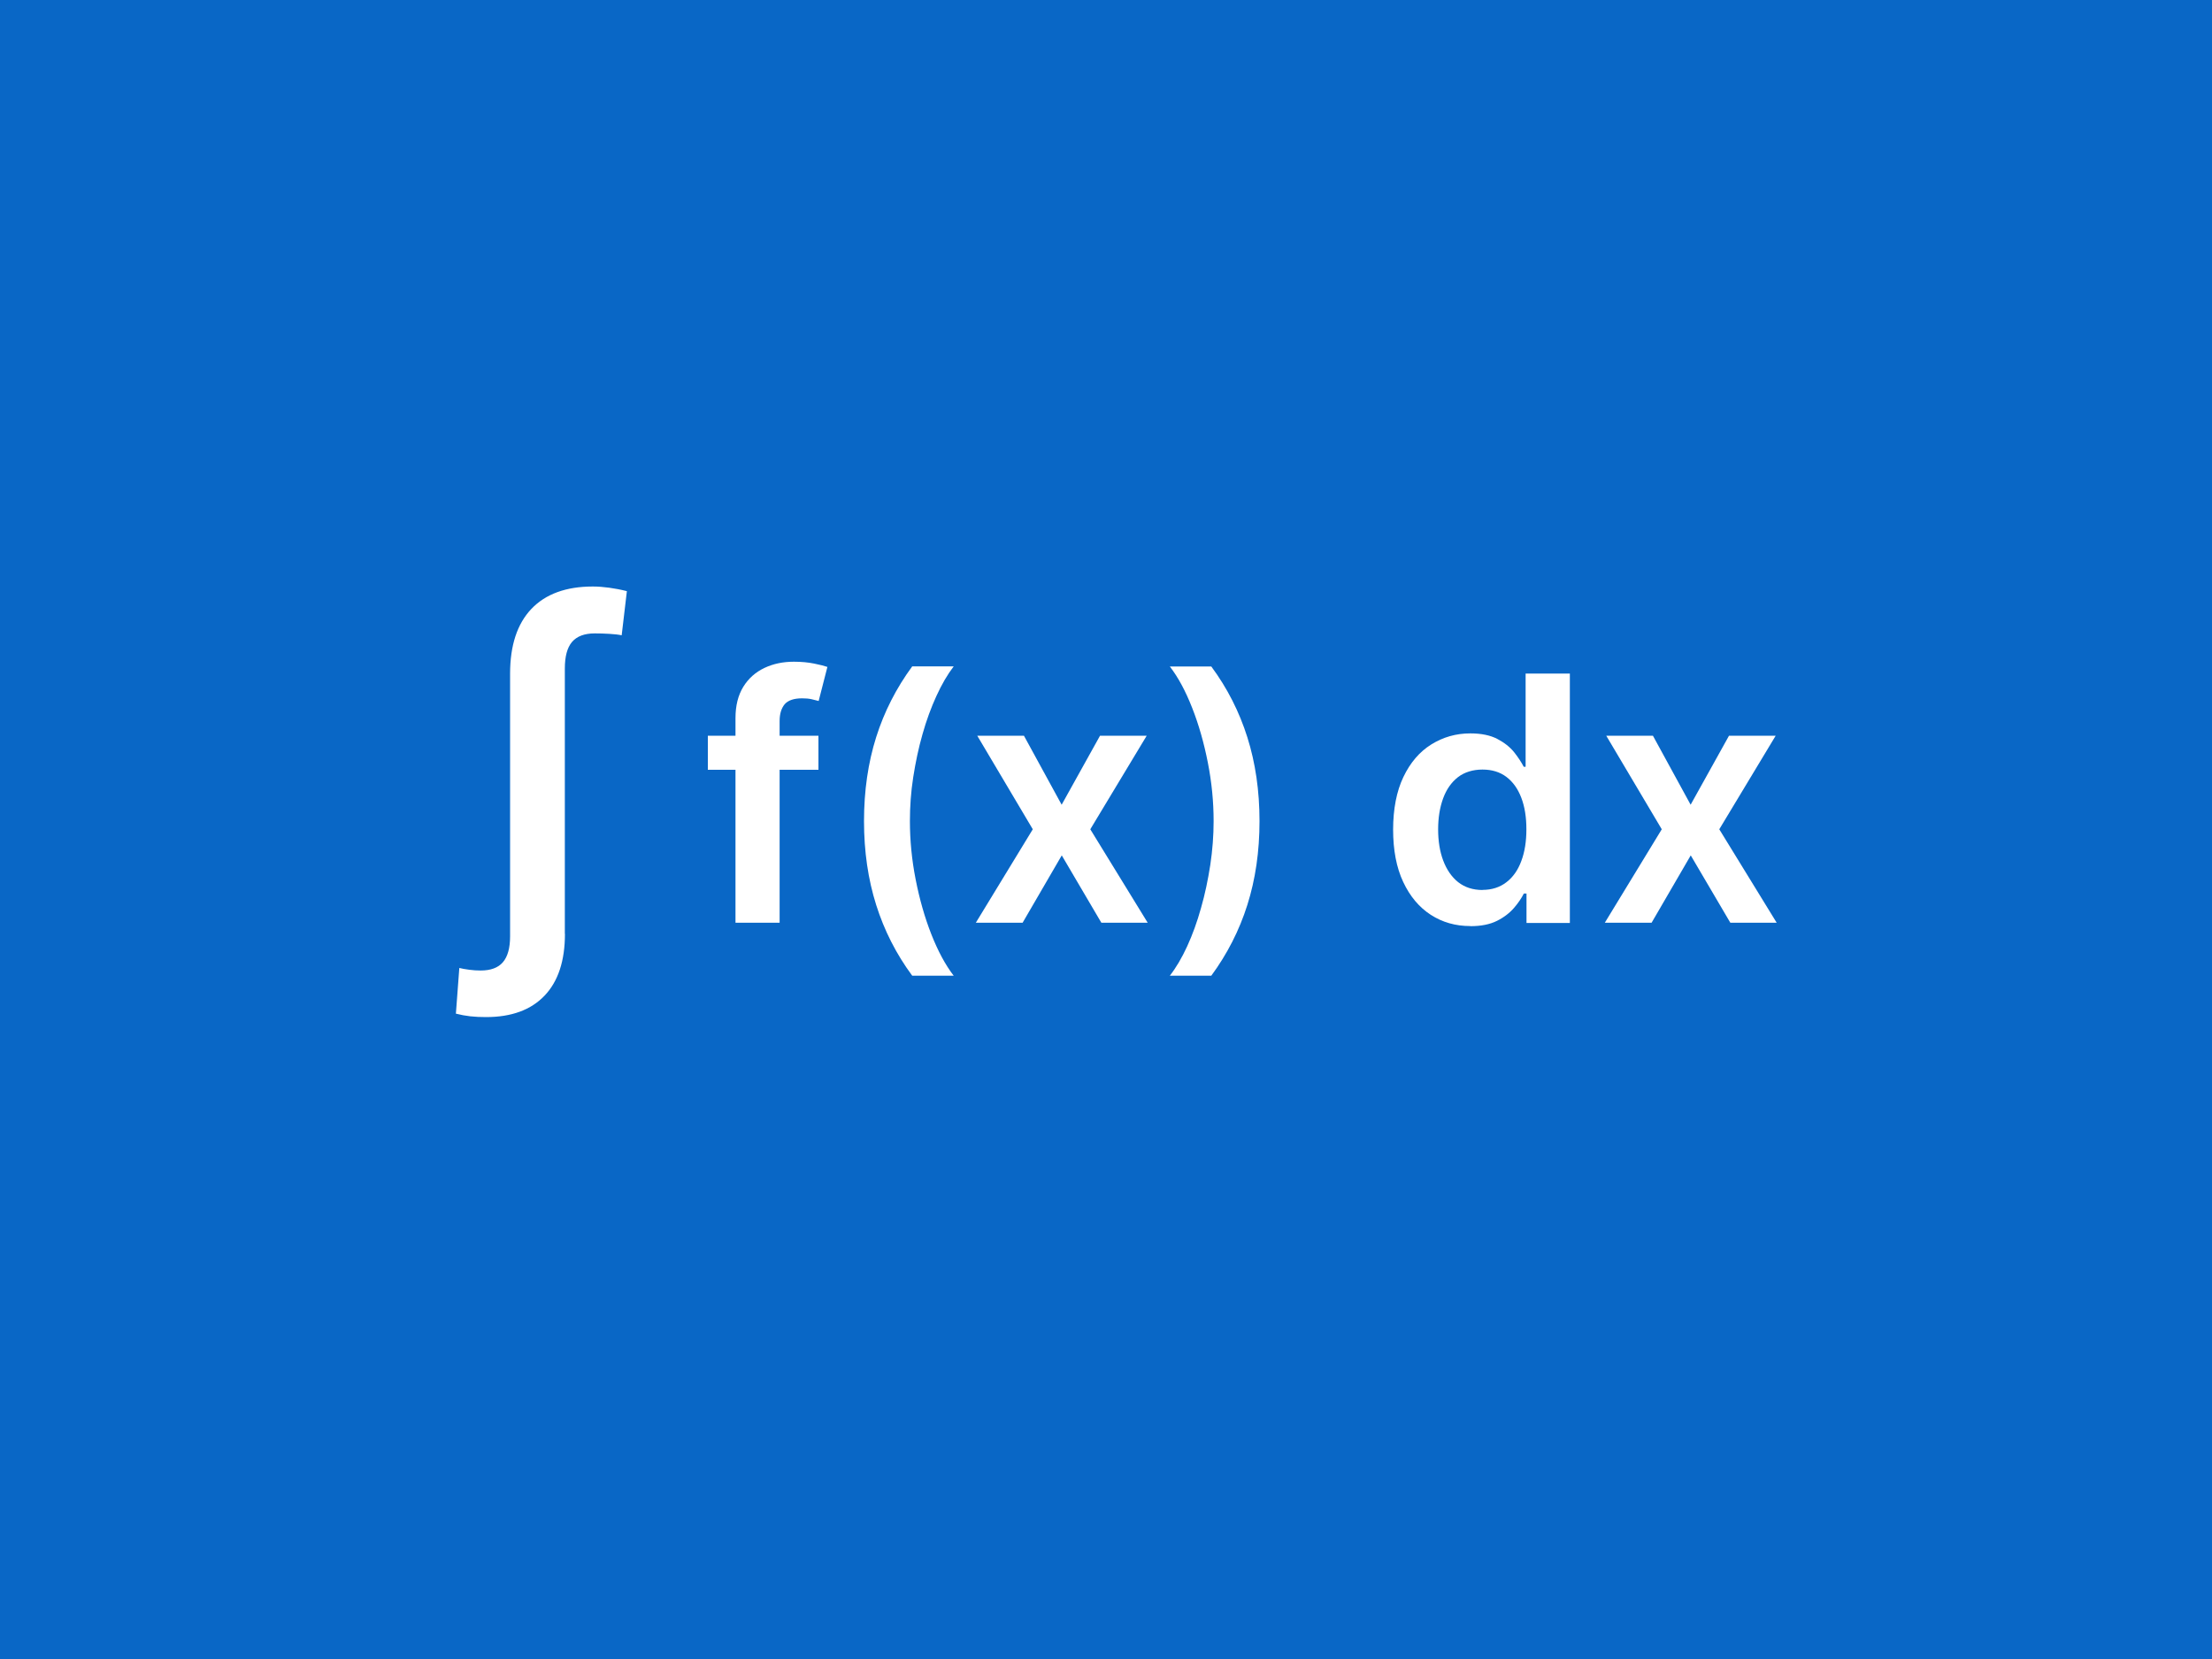 <?xml version="1.0" encoding="UTF-8"?>
<svg xmlns="http://www.w3.org/2000/svg" viewBox="0 0 200 150">
  <defs>
    <style>
      .cls-1 {
        fill: #fff;
      }

      .cls-2 {
        fill: #0967c6;
      }
    </style>
  </defs>
  <g id="BG">
    <rect class="cls-2" x="0" y="0" width="200" height="150"/>
  </g>
  <g id="Img">
    <g>
      <path class="cls-1" d="m51.08,84.43c0,2.43-.61,4.3-1.84,5.59-1.23,1.29-2.99,1.94-5.29,1.94-.51,0-.99-.02-1.43-.07-.44-.05-.87-.13-1.3-.24l.31-4.13c.23.06.52.11.89.16.36.05.71.07,1.04.07.91,0,1.58-.25,2.01-.75s.65-1.28.65-2.34v-23.75c0-2.55.64-4.5,1.92-5.85,1.28-1.35,3.14-2.03,5.56-2.03.48,0,.98.04,1.49.11.51.07,1.04.17,1.59.31l-.47,3.99c-.27-.06-.63-.1-1.11-.13s-.92-.04-1.33-.04c-.93,0-1.61.26-2.05.77-.44.52-.65,1.32-.65,2.41v23.99Z"/>
      <path class="cls-1" d="m74,66.52v3.08h-10v-3.08h10Zm-7.5,16.91v-18.5c0-1.14.24-2.08.71-2.84.47-.76,1.11-1.32,1.91-1.7s1.69-.56,2.66-.56c.69,0,1.3.06,1.84.17.54.11.93.21,1.19.3l-.79,3.08c-.17-.05-.38-.1-.64-.16-.26-.06-.54-.08-.86-.08-.74,0-1.26.18-1.57.53-.3.36-.46.86-.46,1.52v18.24h-4Z"/>
      <path class="cls-1" d="m78.12,74.24c0-2.75.37-5.28,1.1-7.59.73-2.31,1.82-4.44,3.26-6.4h3.75c-.56.73-1.08,1.62-1.56,2.67-.48,1.05-.91,2.21-1.26,3.46-.36,1.25-.63,2.55-.84,3.89s-.3,2.67-.3,3.97c0,1.74.17,3.5.52,5.28.35,1.78.82,3.44,1.42,4.96.6,1.52,1.27,2.77,2.02,3.74h-3.75c-1.45-1.96-2.53-4.09-3.26-6.4-.73-2.31-1.1-4.83-1.1-7.58Z"/>
      <path class="cls-1" d="m92.58,66.52l3.41,6.24,3.47-6.24h4.22l-5.1,8.46,5.19,8.45h-4.19l-3.58-6.09-3.54,6.09h-4.23l5.15-8.45-5.02-8.46h4.23Z"/>
      <path class="cls-1" d="m113.88,74.24c0,2.75-.37,5.27-1.1,7.58-.73,2.31-1.82,4.44-3.26,6.4h-3.75c.57-.73,1.09-1.62,1.57-2.66.48-1.05.9-2.2,1.25-3.46.36-1.25.63-2.55.84-3.9.2-1.34.3-2.66.3-3.96,0-1.74-.17-3.5-.52-5.28-.35-1.78-.82-3.44-1.42-4.96-.6-1.53-1.27-2.77-2.02-3.74h3.75c1.45,1.96,2.53,4.09,3.26,6.4.73,2.31,1.1,4.84,1.1,7.59Z"/>
      <path class="cls-1" d="m132.93,83.73c-1.33,0-2.52-.34-3.57-1.02-1.05-.68-1.88-1.67-2.49-2.97-.61-1.3-.91-2.88-.91-4.73s.31-3.47.93-4.76c.62-1.3,1.46-2.28,2.52-2.94s2.23-1,3.53-1c.99,0,1.81.17,2.44.5s1.14.73,1.52,1.2c.37.47.66.91.87,1.32h.17v-8.43h4v22.55h-3.92v-2.66h-.24c-.21.41-.5.85-.89,1.3s-.9.85-1.54,1.17c-.64.32-1.44.48-2.41.48Zm1.11-3.27c.84,0,1.56-.23,2.16-.69s1.05-1.1,1.35-1.92c.31-.82.46-1.78.46-2.87s-.15-2.04-.46-2.85-.75-1.43-1.34-1.88c-.59-.45-1.32-.67-2.17-.67s-1.63.23-2.22.69c-.59.46-1.04,1.1-1.34,1.92s-.45,1.75-.45,2.8.15,2,.46,2.82.76,1.48,1.35,1.95c.6.47,1.33.71,2.21.71Z"/>
      <path class="cls-1" d="m149.45,66.52l3.41,6.24,3.47-6.24h4.22l-5.1,8.46,5.19,8.45h-4.19l-3.58-6.09-3.54,6.09h-4.23l5.15-8.45-5.02-8.46h4.23Z"/>
    </g>
  </g>
</svg>